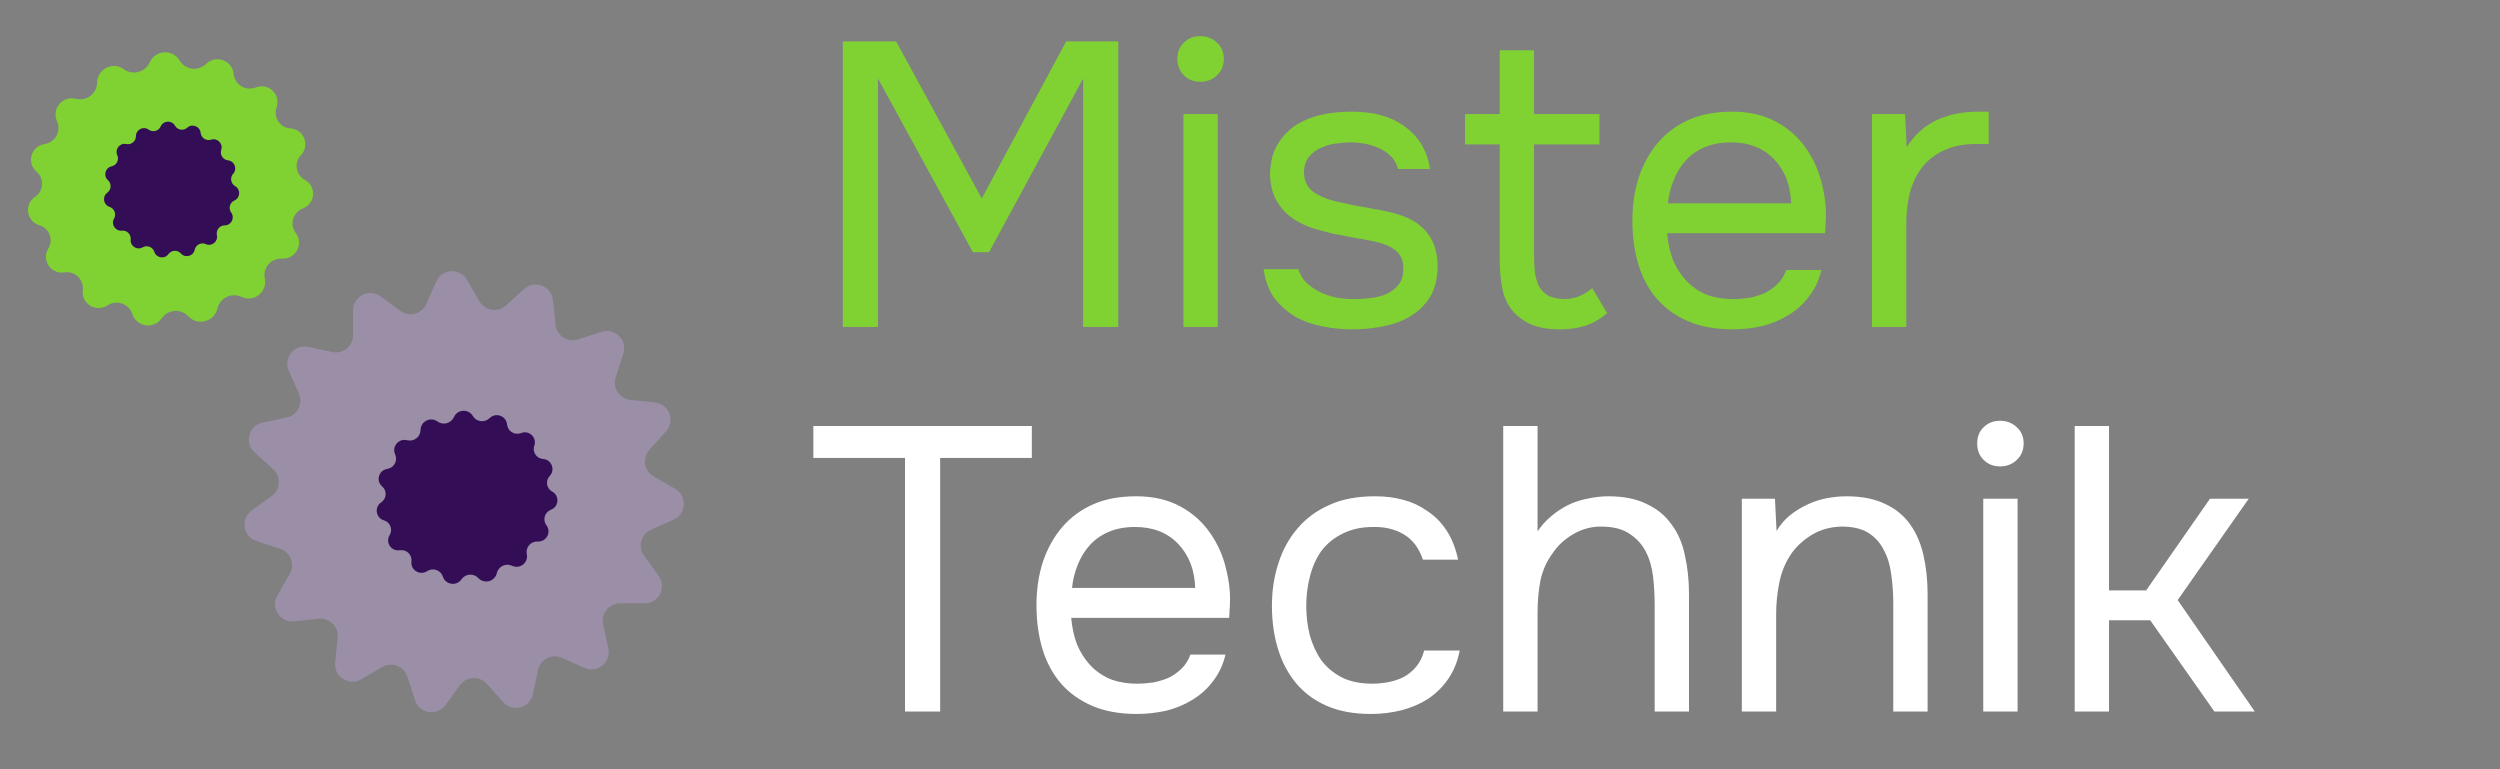 <?xml version="1.0" encoding="UTF-8"?> <svg xmlns="http://www.w3.org/2000/svg" width="130" height="40" viewBox="0 0 130 40" fill="none"><rect x="0" y="0" width="130" height="40" fill="#808080" stroke="none"/> <path d="M43.827 17V2.153H46.599L51.051 10.322L55.44 2.153H58.149V17H56.322V4.085L51.429 13.115H50.589L45.654 4.085V17H43.827ZM62.421 1.88C62.757 1.88 63.044 1.992 63.282 2.216C63.52 2.426 63.639 2.706 63.639 3.056C63.639 3.406 63.52 3.693 63.282 3.917C63.044 4.141 62.757 4.253 62.421 4.253C62.071 4.253 61.784 4.141 61.56 3.917C61.336 3.693 61.224 3.406 61.224 3.056C61.224 2.706 61.336 2.426 61.56 2.216C61.784 1.992 62.071 1.88 62.421 1.88ZM61.539 17V5.933H63.324V17H61.539ZM70.242 7.403C69.99 7.403 69.731 7.424 69.465 7.466C69.213 7.494 68.961 7.564 68.709 7.676C68.471 7.774 68.261 7.928 68.079 8.138C67.911 8.334 67.82 8.6 67.806 8.936C67.806 9.412 67.981 9.769 68.331 10.007C68.695 10.245 69.164 10.42 69.738 10.532C69.976 10.588 70.235 10.644 70.515 10.7C70.795 10.742 71.068 10.791 71.334 10.847C71.614 10.889 71.873 10.938 72.111 10.994C72.363 11.05 72.573 11.106 72.741 11.162C74.085 11.582 74.757 12.485 74.757 13.871C74.743 14.543 74.596 15.089 74.316 15.509C74.05 15.915 73.707 16.237 73.287 16.475C72.881 16.713 72.412 16.881 71.88 16.979C71.362 17.077 70.844 17.126 70.326 17.126C69.822 17.126 69.311 17.077 68.793 16.979C68.275 16.881 67.799 16.713 67.365 16.475C66.945 16.223 66.581 15.901 66.273 15.509C65.979 15.103 65.79 14.599 65.706 13.997H67.512C67.624 14.333 67.799 14.599 68.037 14.795C68.275 14.991 68.527 15.145 68.793 15.257C69.073 15.369 69.332 15.446 69.57 15.488C69.822 15.53 70.102 15.551 70.41 15.551C70.634 15.551 70.893 15.537 71.187 15.509C71.481 15.481 71.761 15.418 72.027 15.32C72.293 15.208 72.517 15.047 72.699 14.837C72.881 14.627 72.972 14.333 72.972 13.955C72.972 13.535 72.832 13.22 72.552 13.01C72.286 12.8 71.915 12.646 71.439 12.548C71.103 12.478 70.753 12.415 70.389 12.359C70.039 12.289 69.682 12.219 69.318 12.149C68.968 12.065 68.625 11.974 68.289 11.876C67.953 11.764 67.638 11.617 67.344 11.435C66.952 11.197 66.637 10.875 66.399 10.469C66.161 10.063 66.042 9.566 66.042 8.978C66.07 8.362 66.21 7.858 66.462 7.466C66.714 7.06 67.036 6.731 67.428 6.479C67.848 6.227 68.296 6.052 68.772 5.954C69.248 5.856 69.752 5.807 70.284 5.807C71.418 5.807 72.321 6.052 72.993 6.542C73.399 6.822 73.714 7.158 73.938 7.55C74.162 7.942 74.302 8.355 74.358 8.789H72.699C72.601 8.383 72.335 8.054 71.901 7.802C71.467 7.55 70.914 7.417 70.242 7.403ZM79.771 5.933H83.173V7.508H79.771V13.262C79.771 13.584 79.785 13.885 79.813 14.165C79.855 14.431 79.925 14.669 80.023 14.879C80.135 15.075 80.289 15.236 80.485 15.362C80.695 15.474 80.975 15.537 81.325 15.551C81.647 15.551 81.927 15.495 82.165 15.383C82.417 15.271 82.627 15.138 82.795 14.984L83.572 16.286C83.208 16.594 82.83 16.811 82.438 16.937C82.046 17.063 81.612 17.126 81.136 17.126C80.534 17.126 80.03 17.042 79.624 16.874C79.218 16.692 78.875 16.433 78.595 16.097C78.357 15.775 78.196 15.397 78.112 14.963C78.028 14.529 77.986 14.039 77.986 13.493V7.508H76.18V5.933H77.986V2.615H79.771V5.933ZM86.691 12.128C86.733 12.618 86.831 13.073 86.984 13.493C87.153 13.899 87.376 14.256 87.656 14.564C87.936 14.872 88.279 15.117 88.686 15.299C89.106 15.467 89.588 15.551 90.135 15.551C90.4 15.551 90.674 15.53 90.954 15.488C91.248 15.432 91.52 15.348 91.772 15.236C92.025 15.11 92.249 14.949 92.445 14.753C92.641 14.557 92.787 14.319 92.885 14.039H94.713C94.587 14.571 94.37 15.033 94.061 15.425C93.767 15.817 93.41 16.139 92.99 16.391C92.585 16.643 92.129 16.832 91.626 16.958C91.121 17.07 90.611 17.126 90.093 17.126C89.21 17.126 88.441 16.986 87.782 16.706C87.138 16.426 86.6 16.041 86.165 15.551C85.731 15.047 85.409 14.452 85.2 13.766C84.99 13.066 84.885 12.303 84.885 11.477C84.885 10.651 84.996 9.895 85.221 9.209C85.459 8.509 85.794 7.907 86.228 7.403C86.662 6.899 87.195 6.507 87.825 6.227C88.454 5.947 89.204 5.807 90.072 5.807C90.954 5.807 91.716 5.982 92.361 6.332C93.004 6.682 93.522 7.144 93.915 7.718C94.306 8.278 94.579 8.887 94.734 9.545C94.901 10.203 94.972 10.812 94.944 11.372C94.944 11.498 94.936 11.624 94.922 11.75C94.922 11.876 94.915 12.002 94.901 12.128H86.691ZM93.138 10.574C93.109 9.636 92.816 8.873 92.255 8.285C91.695 7.697 90.947 7.403 90.008 7.403C89.49 7.403 89.035 7.487 88.644 7.655C88.251 7.823 87.922 8.054 87.656 8.348C87.391 8.642 87.18 8.985 87.026 9.377C86.873 9.755 86.775 10.154 86.733 10.574H93.138ZM97.343 17V5.933H99.064L99.148 7.655C99.555 7.011 100.073 6.542 100.703 6.248C101.333 5.954 102.047 5.807 102.845 5.807H103.412V7.487H102.761C102.103 7.487 101.543 7.599 101.081 7.823C100.619 8.033 100.241 8.327 99.947 8.705C99.666 9.069 99.457 9.503 99.317 10.007C99.191 10.511 99.127 11.043 99.127 11.603V17H97.343Z" fill="#7FD232"></path> <path d="M47.061 37V23.812H42.294V22.153H53.655V23.812H48.888V37H47.061ZM55.703 32.128C55.745 32.618 55.843 33.073 55.997 33.493C56.165 33.899 56.389 34.256 56.669 34.564C56.949 34.872 57.292 35.117 57.698 35.299C58.118 35.467 58.601 35.551 59.147 35.551C59.413 35.551 59.686 35.53 59.966 35.488C60.26 35.432 60.533 35.348 60.785 35.236C61.037 35.11 61.261 34.949 61.457 34.753C61.653 34.557 61.8 34.319 61.898 34.039H63.725C63.599 34.571 63.382 35.033 63.074 35.425C62.78 35.817 62.423 36.139 62.003 36.391C61.597 36.643 61.142 36.832 60.638 36.958C60.134 37.07 59.623 37.126 59.105 37.126C58.223 37.126 57.453 36.986 56.795 36.706C56.151 36.426 55.612 36.041 55.178 35.551C54.744 35.047 54.422 34.452 54.212 33.766C54.002 33.066 53.897 32.303 53.897 31.477C53.897 30.651 54.009 29.895 54.233 29.209C54.471 28.509 54.807 27.907 55.241 27.403C55.675 26.899 56.207 26.507 56.837 26.227C57.467 25.947 58.216 25.807 59.084 25.807C59.966 25.807 60.729 25.982 61.373 26.332C62.017 26.682 62.535 27.144 62.927 27.718C63.319 28.278 63.592 28.887 63.746 29.545C63.914 30.203 63.984 30.812 63.956 31.372C63.956 31.498 63.949 31.624 63.935 31.75C63.935 31.876 63.928 32.002 63.914 32.128H55.703ZM62.15 30.574C62.122 29.636 61.828 28.873 61.268 28.285C60.708 27.697 59.959 27.403 59.021 27.403C58.503 27.403 58.048 27.487 57.656 27.655C57.264 27.823 56.935 28.054 56.669 28.348C56.403 28.642 56.193 28.985 56.039 29.377C55.885 29.755 55.787 30.154 55.745 30.574H62.15ZM71.285 37.126C70.403 37.126 69.64 36.986 68.996 36.706C68.352 36.426 67.82 36.034 67.4 35.53C66.98 35.026 66.665 34.431 66.455 33.745C66.245 33.059 66.14 32.31 66.14 31.498C66.14 30.714 66.252 29.979 66.476 29.293C66.7 28.593 67.029 27.991 67.463 27.487C67.897 26.969 68.443 26.563 69.101 26.269C69.759 25.961 70.557 25.807 71.495 25.807C72.055 25.807 72.552 25.87 72.986 25.996C73.42 26.108 73.826 26.297 74.204 26.563C74.596 26.815 74.932 27.151 75.212 27.571C75.492 27.991 75.695 28.502 75.821 29.104H73.994C73.784 28.488 73.448 28.047 72.986 27.781C72.538 27.515 72.006 27.389 71.39 27.403C70.788 27.403 70.256 27.522 69.794 27.76C69.346 27.984 68.982 28.285 68.702 28.663C68.436 29.041 68.24 29.482 68.114 29.986C67.988 30.476 67.925 30.98 67.925 31.498C67.925 32.044 67.988 32.562 68.114 33.052C68.254 33.542 68.457 33.976 68.723 34.354C69.003 34.718 69.36 35.012 69.794 35.236C70.228 35.446 70.746 35.551 71.348 35.551C71.642 35.551 71.929 35.523 72.209 35.467C72.503 35.411 72.769 35.32 73.007 35.194C73.259 35.054 73.476 34.872 73.658 34.648C73.84 34.424 73.973 34.151 74.057 33.829H75.905C75.793 34.403 75.59 34.9 75.296 35.32C75.016 35.726 74.666 36.069 74.246 36.349C73.826 36.615 73.364 36.811 72.86 36.937C72.356 37.063 71.831 37.126 71.285 37.126ZM78.168 37V22.153H79.953V27.634C80.135 27.354 80.366 27.095 80.646 26.857C80.926 26.619 81.22 26.423 81.528 26.269C81.836 26.115 82.172 26.003 82.536 25.933C82.914 25.849 83.278 25.807 83.628 25.807C84.426 25.807 85.091 25.94 85.623 26.206C86.169 26.458 86.603 26.815 86.925 27.277C87.261 27.725 87.492 28.264 87.618 28.894C87.758 29.51 87.828 30.182 87.828 30.91V37H86.043V31.456C86.043 30.952 86.015 30.462 85.959 29.986C85.903 29.496 85.777 29.062 85.581 28.684C85.385 28.306 85.105 27.998 84.741 27.76C84.377 27.508 83.88 27.382 83.25 27.382C82.732 27.382 82.249 27.515 81.801 27.781C81.367 28.033 81.017 28.355 80.751 28.747C80.429 29.181 80.212 29.664 80.1 30.196C80.002 30.728 79.953 31.274 79.953 31.834V37H78.168ZM90.575 37V25.933H92.297L92.381 27.613C92.563 27.305 92.787 27.039 93.053 26.815C93.333 26.591 93.634 26.402 93.956 26.248C94.278 26.094 94.614 25.982 94.964 25.912C95.328 25.842 95.678 25.807 96.014 25.807C96.812 25.807 97.484 25.94 98.03 26.206C98.576 26.458 99.01 26.815 99.332 27.277C99.654 27.725 99.885 28.264 100.025 28.894C100.165 29.51 100.235 30.175 100.235 30.889V37H98.45V31.372C98.45 30.854 98.415 30.357 98.345 29.881C98.289 29.405 98.163 28.985 97.967 28.621C97.785 28.243 97.519 27.942 97.169 27.718C96.819 27.494 96.35 27.382 95.762 27.382C95.188 27.396 94.677 27.536 94.229 27.802C93.795 28.068 93.445 28.383 93.179 28.747C92.857 29.209 92.64 29.72 92.528 30.28C92.416 30.826 92.36 31.379 92.36 31.939V37H90.575ZM104.011 21.88C104.347 21.88 104.634 21.992 104.872 22.216C105.11 22.426 105.229 22.706 105.229 23.056C105.229 23.406 105.11 23.693 104.872 23.917C104.634 24.141 104.347 24.253 104.011 24.253C103.661 24.253 103.374 24.141 103.15 23.917C102.926 23.693 102.814 23.406 102.814 23.056C102.814 22.706 102.926 22.426 103.15 22.216C103.374 21.992 103.661 21.88 104.011 21.88ZM103.129 37V25.933H104.914V37H103.129ZM107.884 37V22.153H109.669V30.7H111.601L114.919 25.933H116.935L113.239 31.204L117.25 37H115.15L111.811 32.254H109.669V37H107.884Z" fill="white"></path> <g clip-path="url(#clip0_301_845)"> <path d="M27.714 36.093C27.563 36.815 26.655 37.059 26.163 36.509L25.311 35.558C24.928 35.13 24.247 35.166 23.911 35.632L23.168 36.662C22.736 37.26 21.808 37.114 21.581 36.413L21.185 35.188C21.008 34.642 20.373 34.398 19.877 34.686L18.775 35.326C18.138 35.695 17.352 35.186 17.428 34.454L17.562 33.163C17.621 32.595 17.142 32.116 16.573 32.175L15.295 32.309C14.564 32.386 14.055 31.603 14.421 30.966L15.068 29.84C15.352 29.345 15.11 28.713 14.567 28.536L13.335 28.134C12.637 27.905 12.492 26.983 13.085 26.55L14.129 25.791C14.591 25.454 14.626 24.778 14.202 24.395L13.238 23.524C12.693 23.031 12.936 22.128 13.655 21.976L14.907 21.711C15.467 21.593 15.776 20.988 15.543 20.465L15.017 19.283C14.717 18.61 15.309 17.882 16.029 18.037L17.271 18.305C17.833 18.426 18.362 17.998 18.361 17.424L18.358 16.142C18.357 15.404 19.195 14.978 19.79 15.413L20.817 16.165C21.281 16.504 21.94 16.328 22.172 15.802L22.685 14.638C22.983 13.963 23.922 13.913 24.289 14.553L24.928 15.664C25.214 16.162 25.887 16.268 26.312 15.883L27.254 15.029C27.8 14.535 28.677 14.87 28.753 15.602L28.889 16.889C28.949 17.458 29.518 17.828 30.063 17.65L31.279 17.254C31.978 17.026 32.64 17.686 32.414 18.386L32.015 19.622C31.84 20.166 32.208 20.734 32.776 20.794L34.06 20.93C34.79 21.008 35.125 21.88 34.635 22.426L33.77 23.391C33.388 23.816 33.494 24.484 33.988 24.77L35.111 25.422C35.747 25.79 35.697 26.724 35.026 27.023L33.852 27.545C33.33 27.778 33.154 28.433 33.49 28.896L34.251 29.946C34.683 30.542 34.256 31.376 33.521 31.375L32.246 31.372C31.673 31.371 31.244 31.899 31.364 32.46L31.633 33.719C31.787 34.44 31.057 35.031 30.384 34.728L29.226 34.208C28.701 33.972 28.093 34.281 27.976 34.844L27.714 36.093Z" fill="#9B8EA7"></path> <path d="M11.308 16.041C11.145 16.732 10.278 16.965 9.791 16.447V16.447C9.415 16.047 8.77 16.079 8.435 16.515L8.381 16.586C7.96 17.135 7.097 16.987 6.882 16.331V16.331C6.714 15.816 6.117 15.583 5.645 15.848L5.531 15.912C4.938 16.244 4.219 15.761 4.304 15.086V15.086C4.37 14.553 3.92 14.099 3.387 14.16L3.302 14.169C2.624 14.247 2.154 13.508 2.512 12.927V12.927C2.795 12.468 2.562 11.866 2.046 11.713V11.713C1.385 11.517 1.24 10.642 1.806 10.248L1.837 10.226C2.277 9.919 2.308 9.278 1.9 8.929V8.929C1.383 8.488 1.596 7.646 2.261 7.503L2.376 7.478C2.902 7.365 3.189 6.794 2.965 6.305V6.305C2.681 5.682 3.218 4.999 3.89 5.127L4.008 5.149C4.543 5.251 5.041 4.845 5.048 4.3V4.3C5.058 3.599 5.844 3.192 6.422 3.589L6.457 3.613C6.913 3.926 7.54 3.758 7.779 3.259L7.797 3.22C8.099 2.588 8.983 2.547 9.342 3.149V3.149C9.621 3.618 10.255 3.721 10.668 3.365L10.759 3.286C11.277 2.839 12.083 3.163 12.148 3.844V3.844C12.199 4.38 12.733 4.731 13.246 4.566L13.358 4.53C14.005 4.321 14.61 4.944 14.383 5.584V5.584C14.204 6.091 14.551 6.63 15.086 6.676L15.124 6.679C15.811 6.738 16.123 7.568 15.648 8.068V8.068C15.278 8.459 15.378 9.097 15.852 9.353V9.353C16.453 9.677 16.415 10.551 15.789 10.823L15.711 10.857C15.218 11.072 15.056 11.69 15.38 12.118V12.118C15.79 12.66 15.409 13.438 14.73 13.447L14.6 13.449C14.058 13.456 13.658 13.955 13.769 14.485V14.485C13.912 15.162 13.238 15.721 12.599 15.456L12.517 15.422C12.009 15.211 11.434 15.506 11.308 16.041V16.041Z" fill="#7FD232"></path> <path d="M10.124 12.988C10.054 13.322 9.634 13.435 9.406 13.18V13.18C9.229 12.982 8.914 12.999 8.759 13.214V13.214C8.56 13.491 8.13 13.42 8.025 13.096V13.096C7.943 12.843 7.649 12.729 7.419 12.862V12.862C7.124 13.033 6.761 12.794 6.796 12.455V12.455C6.823 12.19 6.601 11.965 6.336 11.993V11.993C5.997 12.029 5.761 11.663 5.931 11.367V11.367C6.063 11.136 5.951 10.84 5.698 10.758V10.758C5.373 10.651 5.304 10.222 5.58 10.02V10.02C5.796 9.864 5.811 9.548 5.613 9.369V9.369C5.36 9.141 5.471 8.719 5.804 8.649V8.649C6.064 8.594 6.207 8.311 6.099 8.068V8.068C5.96 7.757 6.232 7.417 6.565 7.489V7.489C6.824 7.545 7.069 7.346 7.069 7.08V7.08C7.068 6.739 7.455 6.54 7.73 6.742V6.742C7.945 6.898 8.249 6.817 8.357 6.574V6.574C8.494 6.262 8.929 6.24 9.099 6.536V6.536C9.231 6.766 9.543 6.816 9.739 6.638V6.638C9.992 6.41 10.398 6.568 10.433 6.907V6.907C10.461 7.171 10.725 7.345 10.978 7.263V7.263C11.302 7.157 11.609 7.466 11.504 7.791V7.791C11.422 8.044 11.593 8.31 11.858 8.338V8.338C12.198 8.374 12.353 8.781 12.125 9.035V9.035C11.947 9.234 11.997 9.546 12.228 9.68V9.68C12.523 9.851 12.502 10.286 12.19 10.425V10.425C11.947 10.533 11.867 10.839 12.023 11.054V11.054C12.223 11.33 12.027 11.719 11.686 11.719V11.719C11.421 11.718 11.223 11.965 11.278 12.224V12.224C11.35 12.557 11.013 12.833 10.702 12.694V12.694C10.46 12.585 10.179 12.728 10.124 12.988V12.988Z" fill="#330E56"></path> <path d="M25.835 29.801C25.731 30.24 25.182 30.387 24.873 30.059V30.059C24.635 29.805 24.226 29.826 24.014 30.102L23.98 30.147C23.713 30.495 23.166 30.401 23.03 29.985V29.985C22.923 29.659 22.545 29.512 22.246 29.679L22.174 29.72C21.798 29.93 21.342 29.624 21.396 29.196V29.196C21.438 28.859 21.153 28.571 20.815 28.609L20.761 28.615C20.331 28.665 20.034 28.197 20.261 27.828V27.828C20.439 27.537 20.292 27.156 19.965 27.058V27.058C19.546 26.934 19.454 26.38 19.813 26.13L19.832 26.116C20.111 25.922 20.131 25.516 19.872 25.295V25.295C19.545 25.015 19.68 24.481 20.101 24.391L20.174 24.375C20.508 24.303 20.689 23.942 20.548 23.631V23.631C20.368 23.237 20.707 22.804 21.133 22.885L21.208 22.899C21.548 22.964 21.863 22.706 21.868 22.361V22.361C21.874 21.917 22.372 21.659 22.738 21.91L22.76 21.925C23.049 22.124 23.447 22.017 23.598 21.701L23.61 21.677C23.801 21.276 24.361 21.25 24.589 21.632V21.632C24.765 21.928 25.167 21.994 25.429 21.768L25.487 21.718C25.815 21.435 26.326 21.64 26.367 22.072V22.072C26.399 22.412 26.738 22.634 27.063 22.529L27.134 22.506C27.544 22.374 27.927 22.769 27.784 23.175V23.175C27.67 23.496 27.89 23.837 28.229 23.866L28.253 23.869C28.688 23.906 28.886 24.432 28.585 24.749V24.749C28.35 24.996 28.414 25.401 28.714 25.563V25.563C29.095 25.769 29.071 26.323 28.674 26.495L28.625 26.517C28.313 26.652 28.21 27.044 28.415 27.315V27.315C28.675 27.659 28.434 28.152 28.003 28.158L27.921 28.159C27.578 28.163 27.324 28.48 27.394 28.815V28.815C27.485 29.244 27.058 29.599 26.653 29.431L26.601 29.409C26.279 29.276 25.914 29.462 25.835 29.801V29.801Z" fill="#330E56"></path> </g> <defs> <clipPath id="clip0_301_845"> <rect width="37" height="37" fill="white" transform="translate(0 1)"></rect> </clipPath> </defs> </svg> 